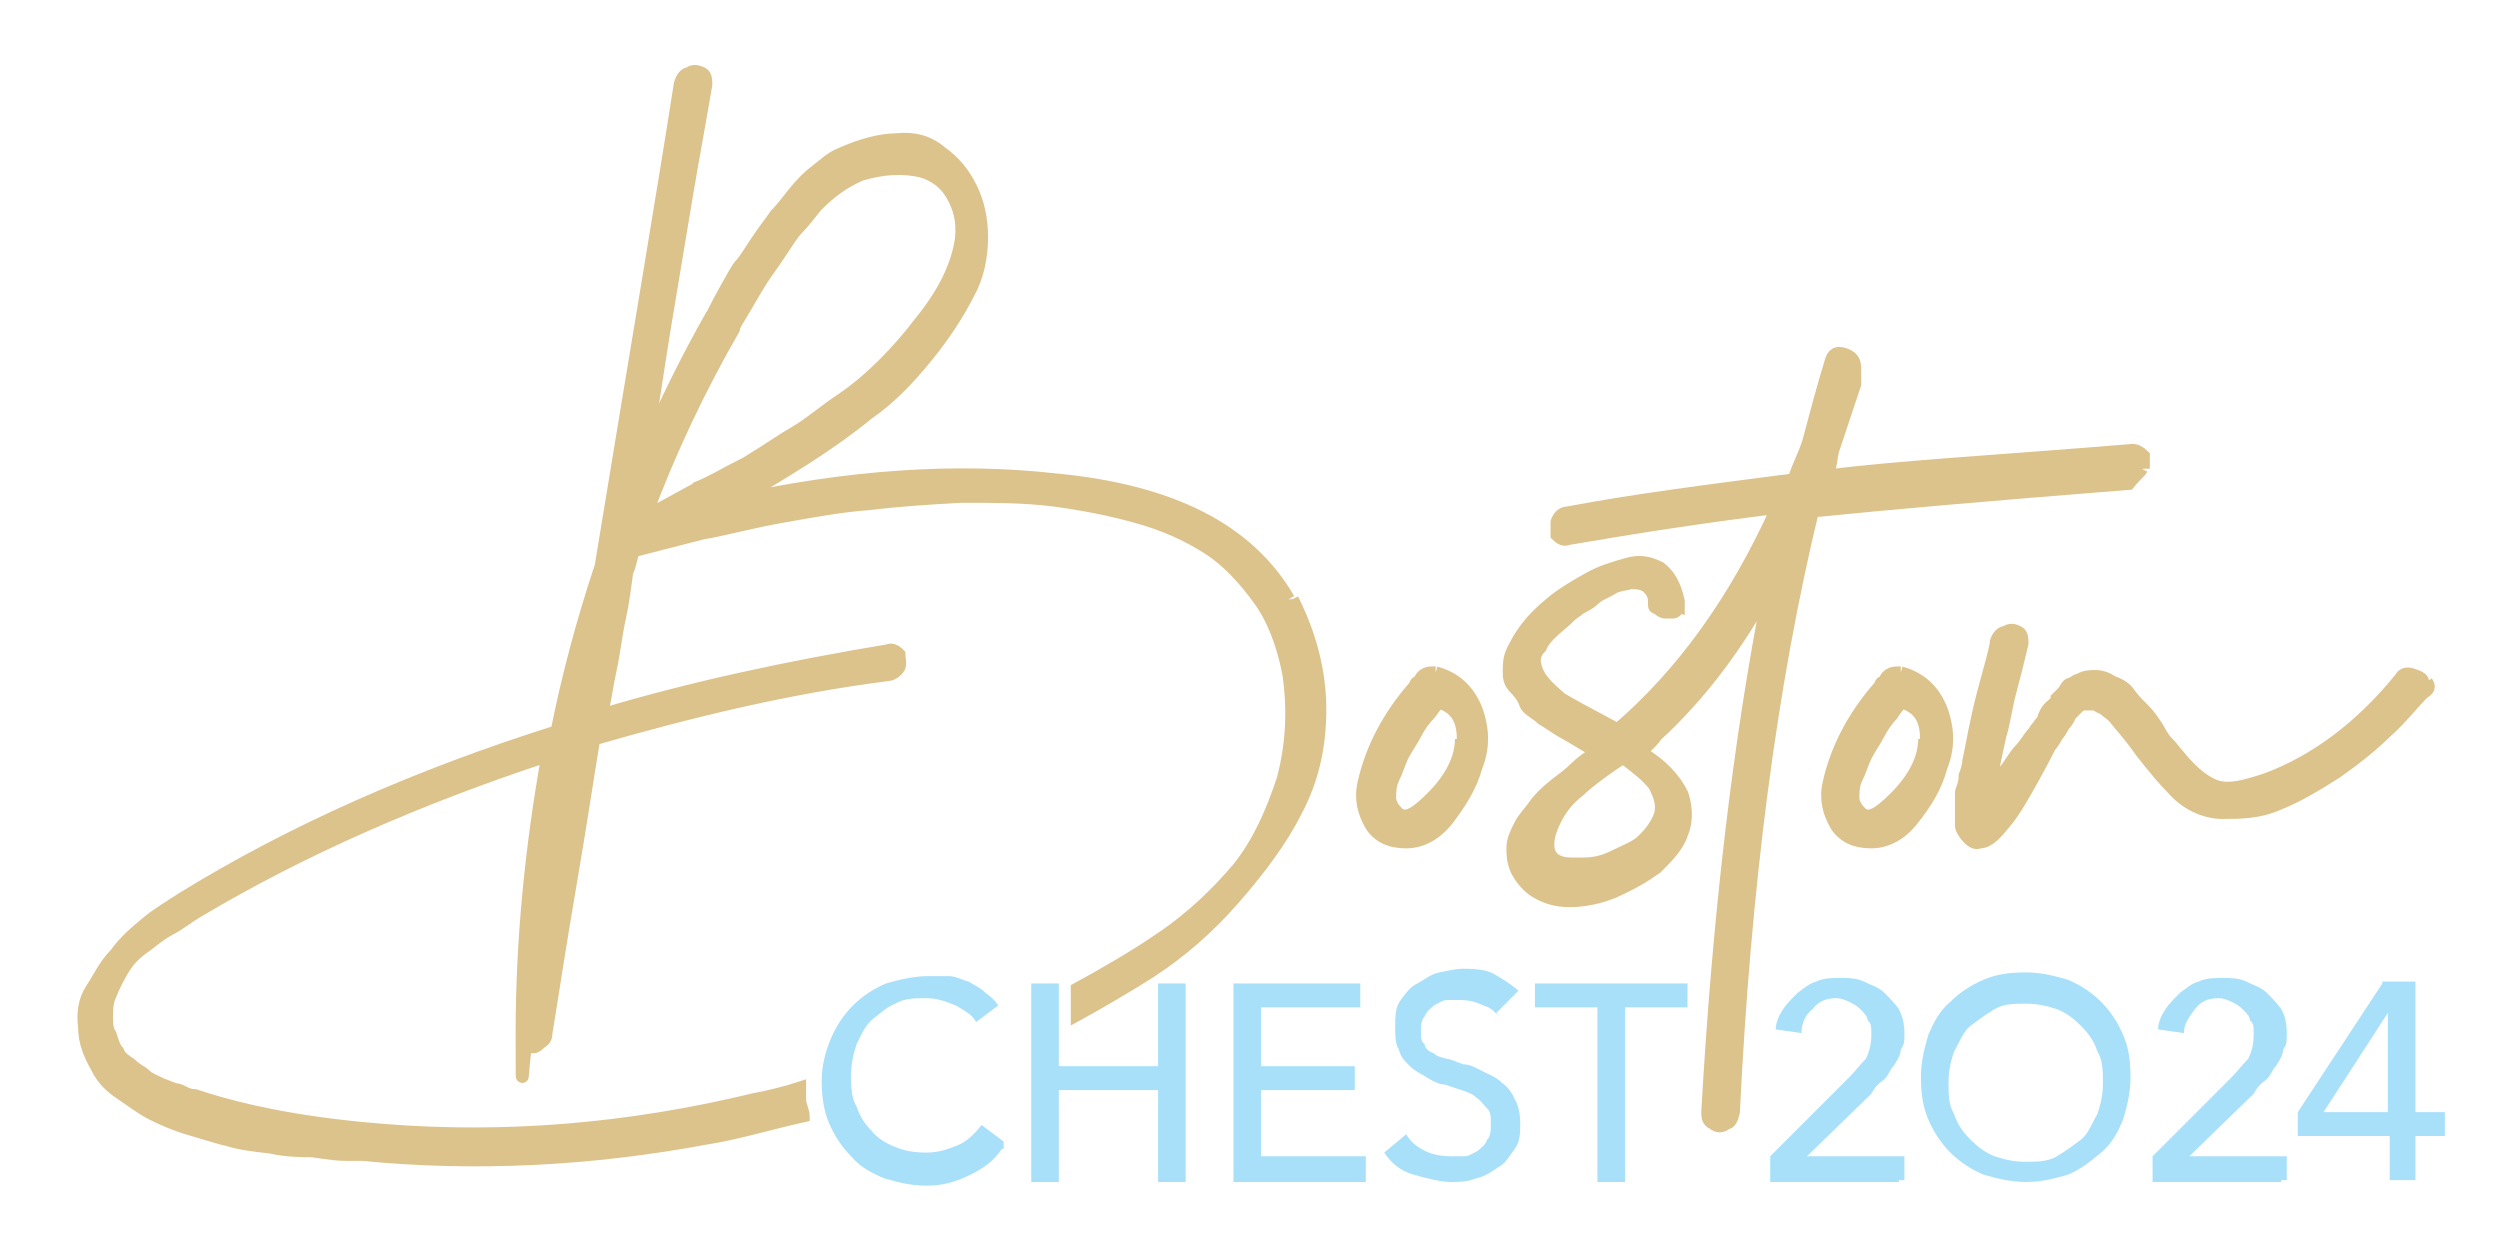 <?xml version="1.0" encoding="UTF-8"?>
<svg id="Layer_1" data-name="Layer 1" xmlns="http://www.w3.org/2000/svg" version="1.1" viewBox="0 0 136 67.1">
  <defs>
    <style>
      .cls-1 {
        fill: #a8e0f9;
        stroke-width: 0px;
      }

      .cls-2 {
        fill: #dcc28b;
        stroke: #dcc28b;
        stroke-miterlimit: 10;
        stroke-width: .7px;
      }
    </style>
  </defs>
  <path class="cls-2" d="M37.9,26.6c-.6.3-1.6.9-2.8,1.5,1.3-3.5,2.9-6.9,4.8-10.2,0-.2.3-.6.7-1.3.4-.7.7-1.2.9-1.5s.5-.7.9-1.3.7-1.1,1-1.4c.3-.3.6-.7,1-1.2.8-.8,1.5-1.3,2.4-1.7,1.3-.4,2.4-.4,3.3-.2.7.2,1.3.6,1.7,1.3s.6,1.4.5,2.4c-.2,1.4-.9,2.9-2.2,4.5-.6.8-1.3,1.6-2,2.3s-1.5,1.4-2.4,2-1.7,1.3-2.4,1.7-1.7,1.1-2.7,1.7c-1.2.6-2,1.1-2.8,1.4M70.1,32.6c-2.2-3.8-6.4-5.9-12.7-6.5-5.4-.6-11.3-.2-17.6,1.2,1.5-.8,2.8-1.6,3.9-2.3s2.4-1.6,3.5-2.5c1.3-.9,2.3-2,3.2-3.1s1.7-2.3,2.3-3.5c.5-.9.7-2,.7-3s-.2-1.9-.6-2.7-.9-1.4-1.6-1.9c-.7-.6-1.5-.8-2.4-.7-.9,0-2,.3-3.1.8-.5.2-.9.6-1.3.9-.4.3-.8.7-1.2,1.2s-.7.9-1,1.2c-.2.3-.6.8-1,1.4s-.7,1.1-.9,1.3-.5.8-.9,1.5c-.4.7-.6,1.2-.7,1.3-1.3,2.3-2.5,4.7-3.6,7.3.3-1.8.6-3.9,1-6.4.4-2.4.8-4.8,1.2-7.2s.8-4.5,1.1-6.3c0-.2,0-.5-.2-.6s-.5-.2-.7,0c-.2,0-.4.2-.5.6-.9,5.8-2.4,14.6-4.3,26.2-1,3-1.8,6-2.4,9-7.6,2.4-14.4,5.4-20.4,9.1-.6.4-1.3.8-1.9,1.3s-1.2,1-1.7,1.7c-.6.6-.9,1.3-1.3,1.9s-.5,1.3-.4,2.1c0,.8.3,1.5.7,2.2.3.6.7,1,1.3,1.4s1.1.8,1.7,1.1c.6.3,1.3.6,2,.8s1.6.5,2.1.6c.6.2,1.4.3,2.3.4.9.2,1.7.2,2.1.2s1.2.2,2,.2h.9c6.1.6,12.4.3,18.8-.9,1.4-.2,3.8-.9,5.2-1.2,0-.2-.2-.6-.2-.9v-.6c-.6.2-1.8.5-2.4.6-7,1.7-13.7,2.2-20.1,1.7-3.9-.3-7.4-.9-10.4-1.9-.4,0-.6-.2-.9-.3-.2,0-.6-.2-.9-.3-.4-.2-.7-.3-.9-.5-.2-.2-.5-.3-.8-.6-.3-.2-.6-.4-.7-.7-.2-.2-.3-.6-.4-.9-.2-.3-.2-.6-.2-1s0-.8.2-1.2c.2-.5.4-.9.7-1.4s.7-.9,1.3-1.3c.5-.4.9-.7,1.3-.9s.9-.6,1.4-.9c5.7-3.4,12.1-6.2,19.1-8.5-.9,5-1.4,10.1-1.4,15.1s0,.5.3.6c.2.2.4.2.6,0s.4-.2.4-.6c.3-1.8.7-4.5,1.3-8,.6-3.5,1-6.2,1.3-8,5.2-1.5,10.5-2.8,16-3.5.2,0,.5-.2.6-.4s0-.5,0-.7c-.2-.2-.4-.3-.6-.2-5.4.9-10.6,2-15.6,3.5.2-.7.3-1.6.5-2.5s.3-1.9.5-2.8c.2-.9.3-1.8.4-2.5.2-.4.2-.8.4-1.2h.2c1.2-.3,2.3-.6,3.5-.9,1.2-.2,2.6-.6,4.3-.9s3.3-.6,4.8-.7c1.6-.2,3.2-.3,5-.4,1.7,0,3.4,0,5,.2,1.5.2,3.1.5,4.5.9,1.5.4,2.8,1,3.9,1.7s2,1.7,2.8,2.8,1.3,2.5,1.6,4c.3,2,.2,3.9-.3,5.8-.6,1.8-1.3,3.4-2.4,4.8-1.1,1.3-2.5,2.7-4.3,3.9-1.3.9-3.2,2-4.5,2.7v1.4c1.1-.6,2.8-1.6,3.9-2.3,1.7-1.1,3.2-2.4,4.6-4s2.6-3.2,3.4-4.8c.9-1.7,1.3-3.5,1.3-5.5s-.5-4-1.5-6"/>
  <path class="cls-2" d="M131.8,37.1c0-.2-.3-.3-.6-.4s-.5,0-.6.2c-2.1,2.6-4.6,4.5-7.3,5.5-1.2.4-2,.6-2.7.4-.6-.2-1.3-.7-2.1-1.7-.2-.2-.3-.4-.6-.7s-.4-.6-.6-.9c-.2-.3-.4-.6-.7-.9s-.6-.6-.8-.9-.6-.5-.9-.6c-.3-.2-.6-.3-.9-.3s-.6,0-.9.2c-.2,0-.3.2-.4.2-.2,0-.3.2-.4.4q-.2.2-.4.4c0,.2-.2.3-.4.5-.2.2-.2.3-.3.5,0,.2-.2.3-.3.5-.2.2-.2.3-.3.4-.2.2-.4.6-.7.9s-.6.9-.9,1.2c-.3.4-.6.7-.7,1.1v-.3c0-.6.2-1.4.5-2.8.2-.6.3-1.5.6-2.6s.5-2,.6-2.4c0-.2,0-.5-.2-.6s-.4-.2-.7,0c-.2,0-.4.2-.5.5,0,.3-.3,1.3-.7,2.8s-.6,2.8-.8,3.7c0,0,0,.3-.2.8,0,.5-.2.8-.2.9v1.8c0,.2.2.5.4.7.2.2.4.3.6.2.5,0,.9-.5,1.4-1.1s1-1.5,1.5-2.4.8-1.5.9-1.7c0,0,.2-.2.4-.6.2-.2.3-.5.4-.6,0,0,.2-.2.3-.5.2-.2.3-.3.4-.4s.2-.2.4-.2h.5c.2,0,.3.2.5.2.2.2.4.3.6.5.3.4.8.9,1.5,1.9.7.9,1.3,1.6,1.7,2,.7.8,1.7,1.3,2.7,1.3s2,0,3.1-.5c1-.4,2-1,3.1-1.7,1-.7,2-1.5,2.7-2.2.8-.7,1.4-1.5,2-2.1.3-.2.4-.3.2-.6"/>
  <path class="cls-2" d="M104.7,40.2c0,1.1-.6,2.2-1.6,3.2s-1.5,1.2-1.9.8c-.2-.2-.4-.5-.4-.8s0-.7.2-1.1.3-.8.5-1.2.5-.8.7-1.2.5-.8.7-1c.2-.3.4-.6.6-.7.9.3,1.3.9,1.3,2M103.4,36.6c-.4,0-.7,0-.9.5,0,0-.2,0-.2.2-1.5,1.7-2.4,3.5-2.8,5.3-.2.9,0,1.6.4,2.3.4.6,1,.9,1.9.9s1.7-.5,2.3-1.3c.7-.9,1.2-1.7,1.5-2.8.4-1,.4-2,0-3.1-.4-1-1.1-1.7-2.2-2"/>
  <path class="cls-2" d="M79.5,40.2c0,1.1-.6,2.2-1.6,3.2s-1.5,1.2-1.9.8c-.2-.2-.4-.5-.4-.8s0-.7.2-1.1.3-.8.5-1.2.5-.8.7-1.2.5-.8.7-1,.4-.6.6-.7c.9.3,1.3.9,1.3,2M78.1,36.6c-.4,0-.7,0-.9.5,0,0-.2,0-.2.2-1.5,1.7-2.4,3.5-2.8,5.3-.2.9,0,1.6.4,2.3.4.6,1,.9,1.9.9s1.7-.5,2.3-1.3,1.2-1.7,1.5-2.8c.4-1,.4-2,0-3.1-.4-1-1.1-1.7-2.2-2"/>
  <path class="cls-2" d="M90,42.7c.3.6.5,1.1.3,1.7-.2.5-.5.9-.9,1.3s-1,.6-1.6.9-1.1.4-1.7.4h-.6c-1.1,0-1.5-.6-1.2-1.7.3-.9.8-1.7,1.6-2.3.2-.2,1-.9,2.4-1.8.8.6,1.3,1,1.7,1.5M116.6,25.5v-.7c-.2-.2-.4-.3-.6-.3-7.2.6-12.8.9-16.6,1.4.2-.6.2-1,.3-1.4.4-1.2.8-2.4,1.2-3.6v-.5h0v-.2c0-.4,0-.7-.5-.9s-.7,0-.8.4c-.4,1.3-.8,2.8-1.2,4.3-.2.7-.6,1.4-.8,2.1-4.6.6-8.6,1.1-12.3,1.8-.3,0-.5.2-.6.5v.7c.2.2.4.3.6.2,3.5-.6,7.3-1.2,11.4-1.7-2.3,5.1-5.2,9.1-8.7,12.1-1.7-.9-2.8-1.5-3.1-1.7-.7-.6-1.1-1-1.3-1.5-.2-.5-.2-.9.2-1.3.2-.5.7-.9,1.4-1.5.2-.2.3-.3.6-.5.2-.2.6-.3.9-.6s.7-.4,1-.6.7-.2,1-.3c.3,0,.6,0,.9.2.2.2.4.4.4.8s0,.3.2.4c0,0,.2.2.4.2h.4c.2,0,.2-.2.3-.2v-.4c-.2-.9-.5-1.4-1-1.8-.6-.3-1.1-.4-1.8-.2s-1.4.4-2.1.8-1.4.8-2,1.3-1,.9-1.3,1.3c-.4.5-.6.9-.8,1.3s-.2.8-.2,1.1,0,.6.3.9.5.6.6.9.6.5.9.8c.5.3.9.6,1.1.7s.7.4,1.2.7c.3.2.6.3.7.4-.5.3-.9.6-1.2.9s-.7.6-1.1.9c-.5.4-.9.8-1.1,1.1s-.6.7-.8,1.1-.4.8-.4,1.2,0,.7.2,1.2c.2.4.5.8.9,1.1.6.4,1.2.6,2,.6s1.7-.2,2.4-.5c.9-.4,1.6-.8,2.3-1.3.6-.6,1.2-1.2,1.4-1.9.3-.7.2-1.5,0-2.1-.4-.8-1.1-1.6-2.3-2.3.4-.3.7-.6.9-.9,2.4-2.2,4.5-5,6.2-8.2-1.7,8.6-2.8,18.1-3.4,28.7,0,.2,0,.5.3.6.2.2.5.2.7,0,.2,0,.3-.2.4-.6.6-12.3,2-23.2,4.3-32.7,3.9-.4,9.6-.9,17.2-1.5.4-.5.6-.6.7-.8"/>
  <path class="cls-1" d="M110.2,63.2c.6,0,1.2,0,1.7-.3s.9-.6,1.3-.9.6-.9.9-1.4c.2-.6.3-1.1.3-1.7s0-1.2-.3-1.7c-.2-.6-.5-1-.9-1.4s-.8-.7-1.3-.9c-.6-.2-1.1-.3-1.7-.3s-1.2,0-1.7.3-.9.6-1.3.9-.6.9-.9,1.4c-.2.6-.3,1.1-.3,1.7s0,1.2.3,1.7c.2.6.5,1,.9,1.4s.8.7,1.3.9c.6.2,1.1.3,1.7.3M110.2,64.3c-.8,0-1.6-.2-2.3-.4-.7-.3-1.3-.7-1.8-1.2s-.9-1.1-1.2-1.8-.4-1.4-.4-2.3.2-1.6.4-2.3c.3-.7.6-1.3,1.2-1.8.5-.5,1.1-.9,1.8-1.2.7-.3,1.4-.4,2.3-.4s1.6.2,2.3.4c.7.3,1.3.7,1.8,1.2s.9,1.1,1.2,1.8.4,1.4.4,2.3-.2,1.6-.4,2.3c-.3.7-.6,1.3-1.2,1.8s-1.1.9-1.8,1.2c-.7.2-1.4.4-2.3.4"/>
  <path class="cls-1" d="M54.5,62.5c-.4.6-.9,1-1.7,1.4s-1.5.6-2.4.6-1.6-.2-2.3-.4c-.7-.3-1.3-.6-1.8-1.2-.5-.5-.9-1.1-1.2-1.8s-.4-1.5-.4-2.3.2-1.6.5-2.3.7-1.3,1.2-1.8,1.1-.9,1.8-1.2c.7-.2,1.5-.4,2.3-.4h1.1c.4,0,.7.2,1.1.3.3.2.6.3.9.6.3.2.6.5.7.7l-1.2.9c-.2-.4-.6-.6-1.1-.9-.5-.2-1-.4-1.6-.4s-1.2,0-1.7.3c-.5.2-.9.6-1.3.9-.4.4-.6.9-.8,1.3-.2.6-.3,1.1-.3,1.7s0,1.2.3,1.7c.2.6.5,1,.8,1.3.3.4.8.7,1.3.9s1,.3,1.7.3,1.2-.2,1.7-.4.9-.6,1.3-1.1l1.2.9v.4Z"/>
  <polygon class="cls-1" points="63 53.5 63 58 57.6 58 57.6 53.5 56.1 53.5 56.1 64.3 57.6 64.3 57.6 59.3 63 59.3 63 64.3 64.5 64.3 64.5 53.5 63 53.5"/>
  <polygon class="cls-1" points="67.1 53.5 67.1 64.3 74.3 64.3 74.3 62.9 68.6 62.9 68.6 59.3 73.7 59.3 73.7 58 68.6 58 68.6 54.8 74 54.8 74 53.5 67.1 53.5"/>
  <path class="cls-1" d="M81.6,55.4c-.2-.3-.5-.6-.9-.7-.4-.2-.8-.3-1.3-.3h-.7c-.2,0-.5.2-.7.3-.2.2-.4.3-.5.6-.2.2-.2.5-.2.8s0,.6.2.7c0,.2.2.4.5.5.2.2.4.2.7.3.2,0,.6.2.9.3.4,0,.7.2,1.1.4s.7.3,1,.6c.3.2.6.6.7.9.2.3.3.8.3,1.3s0,1-.3,1.4-.5.8-.9,1c-.3.2-.7.5-1.2.6-.5.2-.9.2-1.4.2s-1.3-.2-2-.4-1.2-.6-1.6-1.2l1.2-1c.2.4.6.7,1,.9s.9.3,1.4.3h.8c.2,0,.5-.2.7-.3.2-.2.4-.3.5-.6.2-.2.2-.5.2-.9s0-.6-.2-.8-.3-.4-.6-.6c-.2-.2-.5-.3-.8-.4s-.6-.2-.9-.3c-.3,0-.7-.2-1-.4s-.6-.3-.9-.6-.5-.5-.6-.9c-.2-.3-.2-.8-.2-1.3s0-1,.3-1.4.5-.7.9-.9.7-.5,1.2-.6.9-.2,1.3-.2,1.2,0,1.7.3,1,.6,1.3.9l-1.2,1.2.2.3Z"/>
  <polygon class="cls-1" points="83.5 53.5 83.5 54.8 86.9 54.8 86.9 64.3 88.4 64.3 88.4 54.8 91.8 54.8 91.8 53.5 83.5 53.5"/>
  <path class="cls-1" d="M103.3,64.3h-7v-1.4l4.3-4.3c.3-.3.6-.7.9-1,.2-.4.3-.8.3-1.3s0-.6-.2-.8c0-.2-.2-.4-.4-.6s-.4-.3-.6-.4-.5-.2-.7-.2c-.6,0-1,.2-1.3.6-.4.3-.6.8-.6,1.3l-1.4-.2c0-.4.2-.8.4-1.1s.5-.6.8-.9c.3-.2.6-.5,1-.6.4-.2.9-.2,1.3-.2s.9,0,1.3.2.8.3,1.1.6.6.6.8.9c.2.4.3.8.3,1.3s0,.6-.2.9c0,.3-.2.6-.4.9-.2.2-.3.6-.6.8s-.5.5-.6.7l-3.5,3.4h5.3v1.3h-.3Z"/>
  <path class="cls-1" d="M124.1,64.3h-7v-1.4l4.3-4.3c.3-.3.6-.7.9-1,.2-.4.3-.8.3-1.3s0-.6-.2-.8c0-.2-.2-.4-.4-.6s-.4-.3-.6-.4-.5-.2-.7-.2c-.6,0-1,.2-1.3.6s-.6.8-.6,1.3l-1.4-.2c0-.4.2-.8.4-1.1s.5-.6.8-.9c.3-.2.6-.5,1-.6.4-.2.9-.2,1.3-.2s.9,0,1.3.2.8.3,1.1.6.6.6.8.9.3.8.3,1.3,0,.6-.2.9c0,.3-.2.6-.4.9-.2.2-.3.6-.6.8s-.5.5-.6.7l-3.5,3.4h5.3v1.3h-.3Z"/>
  <path class="cls-1" d="M129.9,55.1h0v5.4h-3.5l3.5-5.4ZM129.6,53.5l-4.6,7v1.3h5v2.4h1.4v-2.4h1.6v-1.3h-1.6v-7.1h-1.8,0Z"/>
</svg>